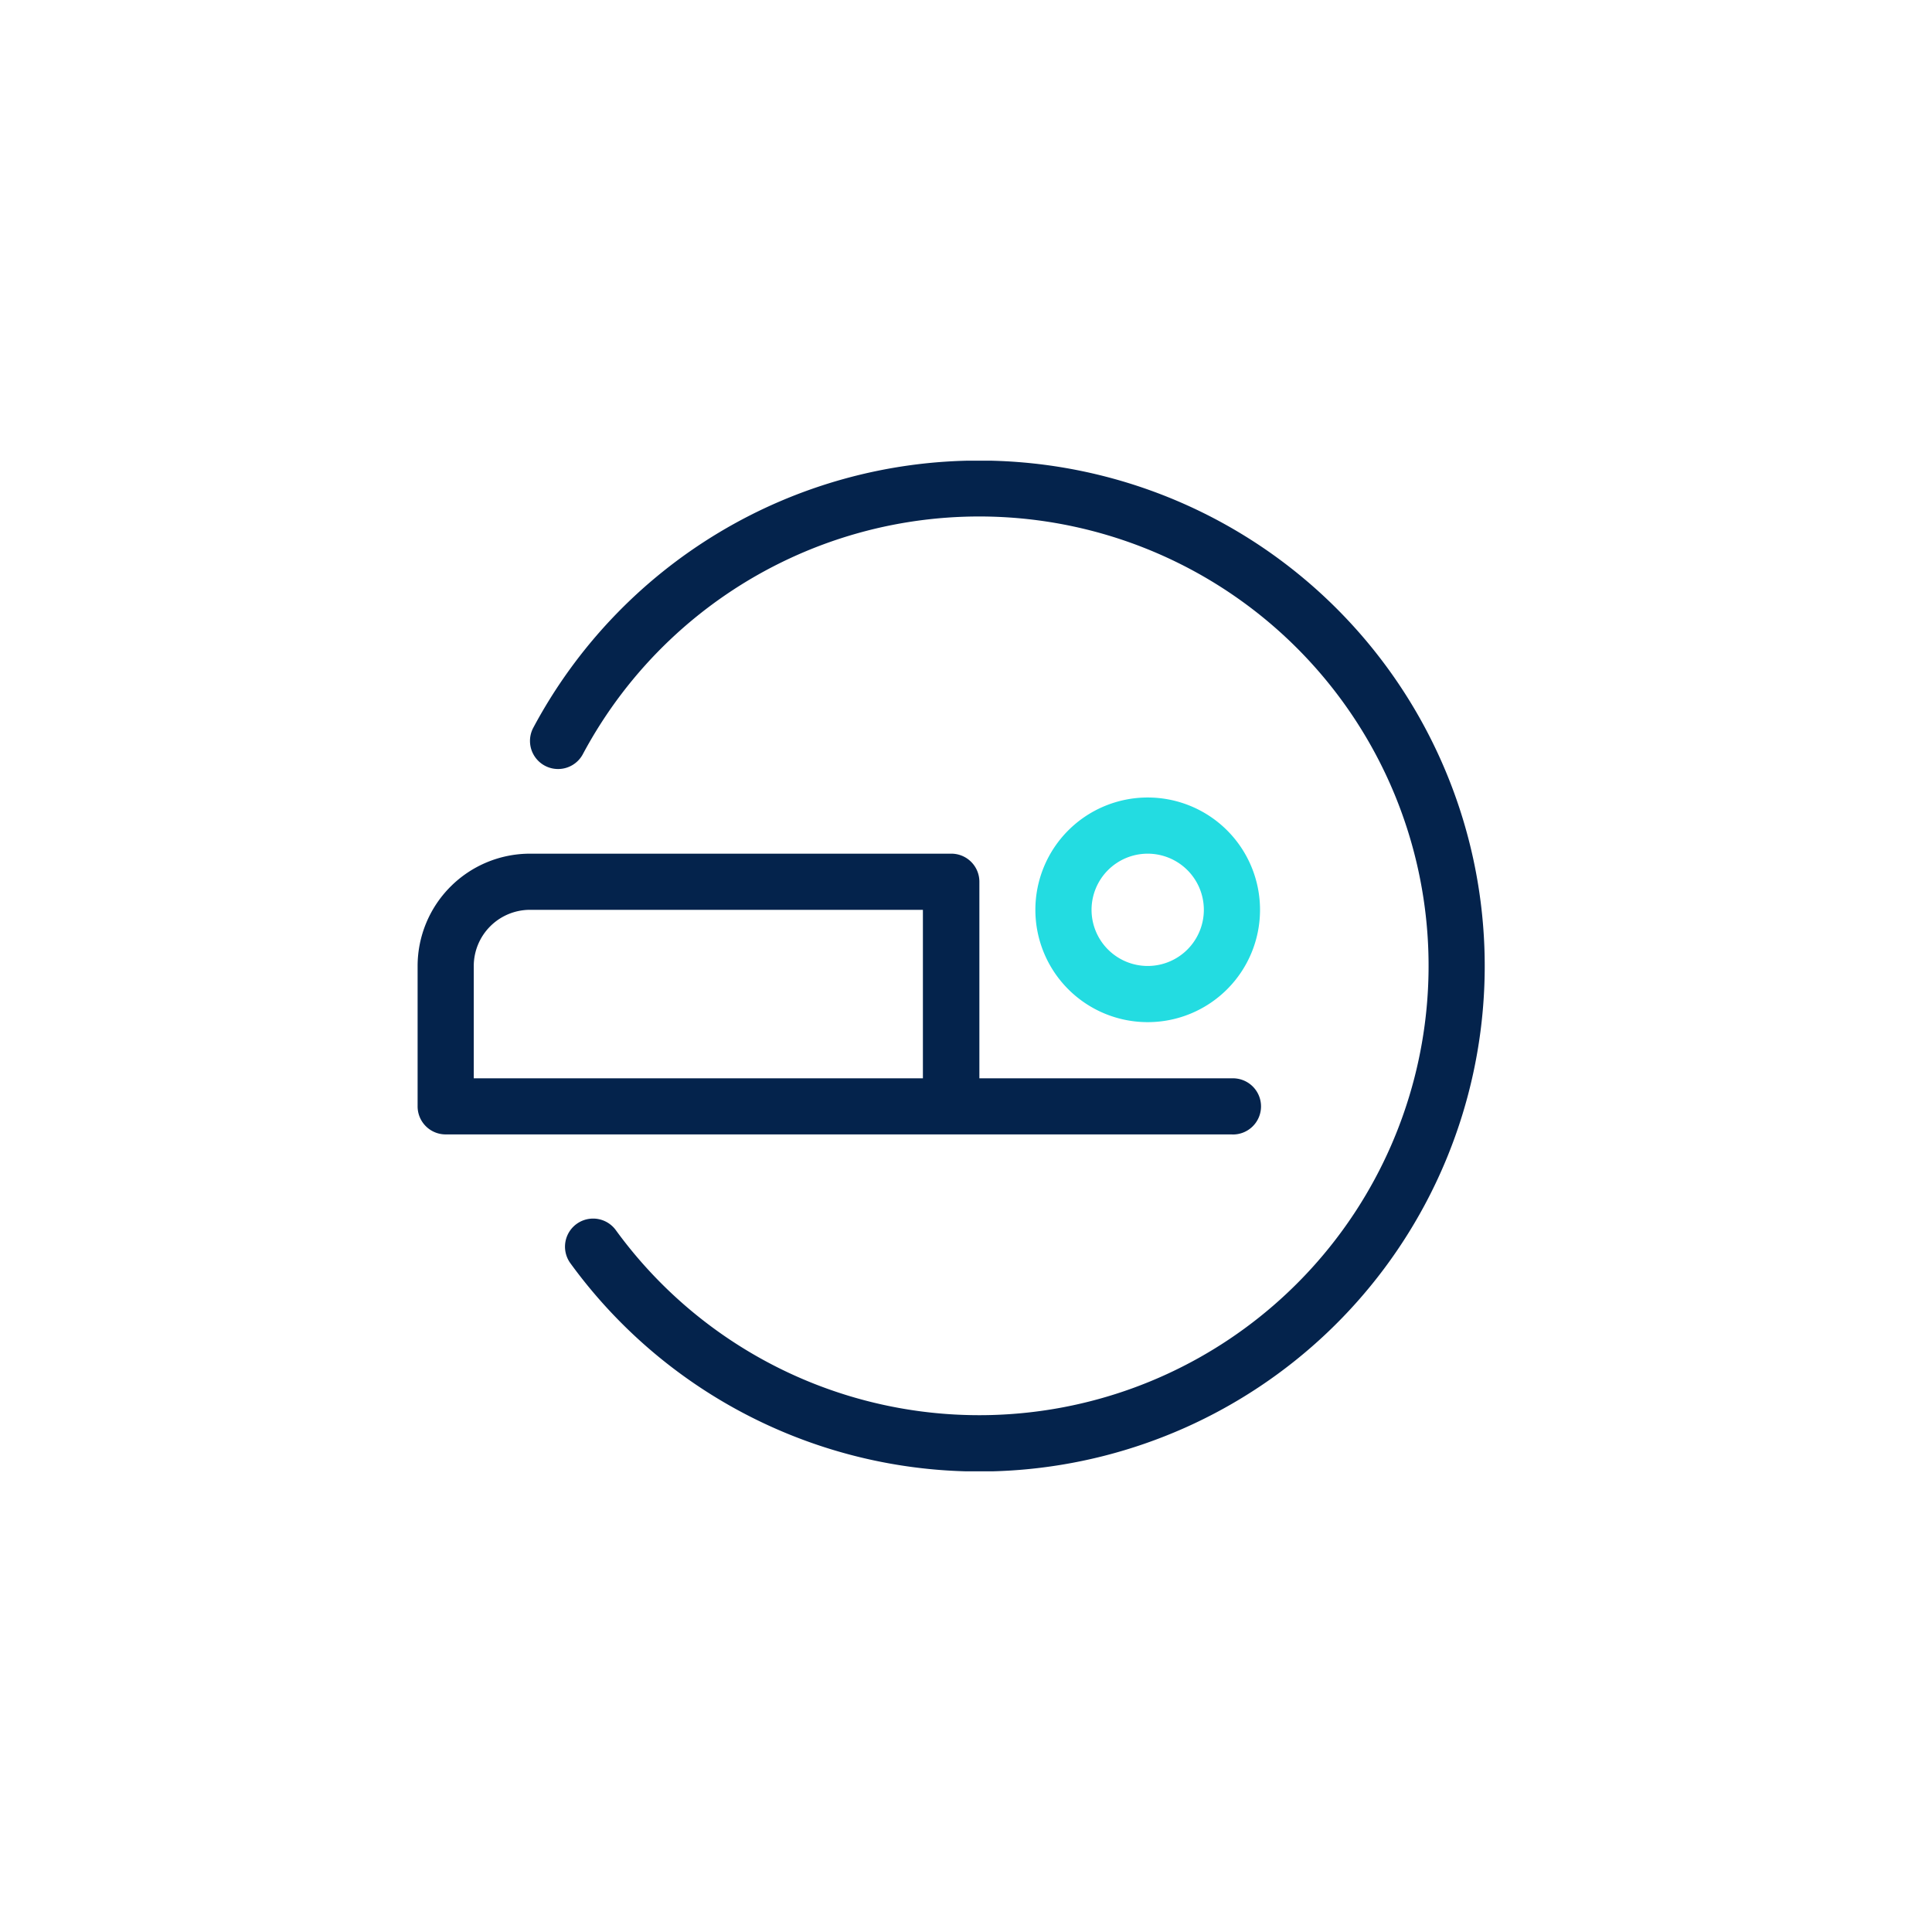 <svg xmlns="http://www.w3.org/2000/svg" xmlns:xlink="http://www.w3.org/1999/xlink" width="65" height="65" viewBox="0 0 65 65">
  <defs>
    <clipPath id="clip-path">
      <rect id="Rectangle_155357" data-name="Rectangle 155357" width="64" height="64" transform="translate(0 0)" fill="none" stroke="#112868" stroke-width="1"/>
    </clipPath>
    <clipPath id="clip-path-2">
      <rect id="Rectangle_155772" data-name="Rectangle 155772" width="37" height="34" transform="translate(-0.368 -0.077)" fill="none"/>
    </clipPath>
  </defs>
  <g id="icon_Artificial_intelligence_healthcare_3" data-name="icon_Artificial intelligence_healthcare 3" transform="translate(0.5 0.5)">
    <g id="Group_34463" data-name="Group 34463" transform="translate(0 0)">
      <g id="Group_34462" data-name="Group 34462" clip-path="url(#clip-path)">
        <g id="Group_35462" data-name="Group 35462" transform="translate(13.594 14.976)">
          <g id="Group_35461" data-name="Group 35461" transform="translate(-0.226 0.101)" clip-path="url(#clip-path-2)">
            <path id="Path_3253" data-name="Path 3253" d="M17.117,0A16.992,16.992,0,0,0,2.109,9a.945.945,0,0,0,1.666.892,15.118,15.118,0,1,1,1.117,16,.945.945,0,1,0-1.529,1.113A17.006,17.006,0,1,0,17.117,0" transform="translate(1.959 -0.082)" fill="#04234c"/>
            <path id="Path_3254" data-name="Path 3254" d="M18.558,9.779a3.779,3.779,0,1,0-3.779,3.779,3.778,3.778,0,0,0,3.779-3.779m-5.668,0a1.889,1.889,0,1,1,1.889,1.889,1.89,1.89,0,0,1-1.889-1.889" transform="translate(9.966 5.254)" fill="#23dce1"/>
            <path id="Path_3255" data-name="Path 3255" d="M27.4,16.447a.945.945,0,1,0,0-1.889h-8.5V7.945A.943.943,0,0,0,17.952,7H3.779A3.783,3.783,0,0,0,0,10.779V15.5a.943.943,0,0,0,.943.945H27.4ZM1.889,10.779A1.893,1.893,0,0,1,3.779,8.889H17v5.668H1.889Z" transform="translate(0.182 6.144)" fill="#04234c"/>
          </g>
        </g>
      </g>
    </g>
  </g>
</svg>
